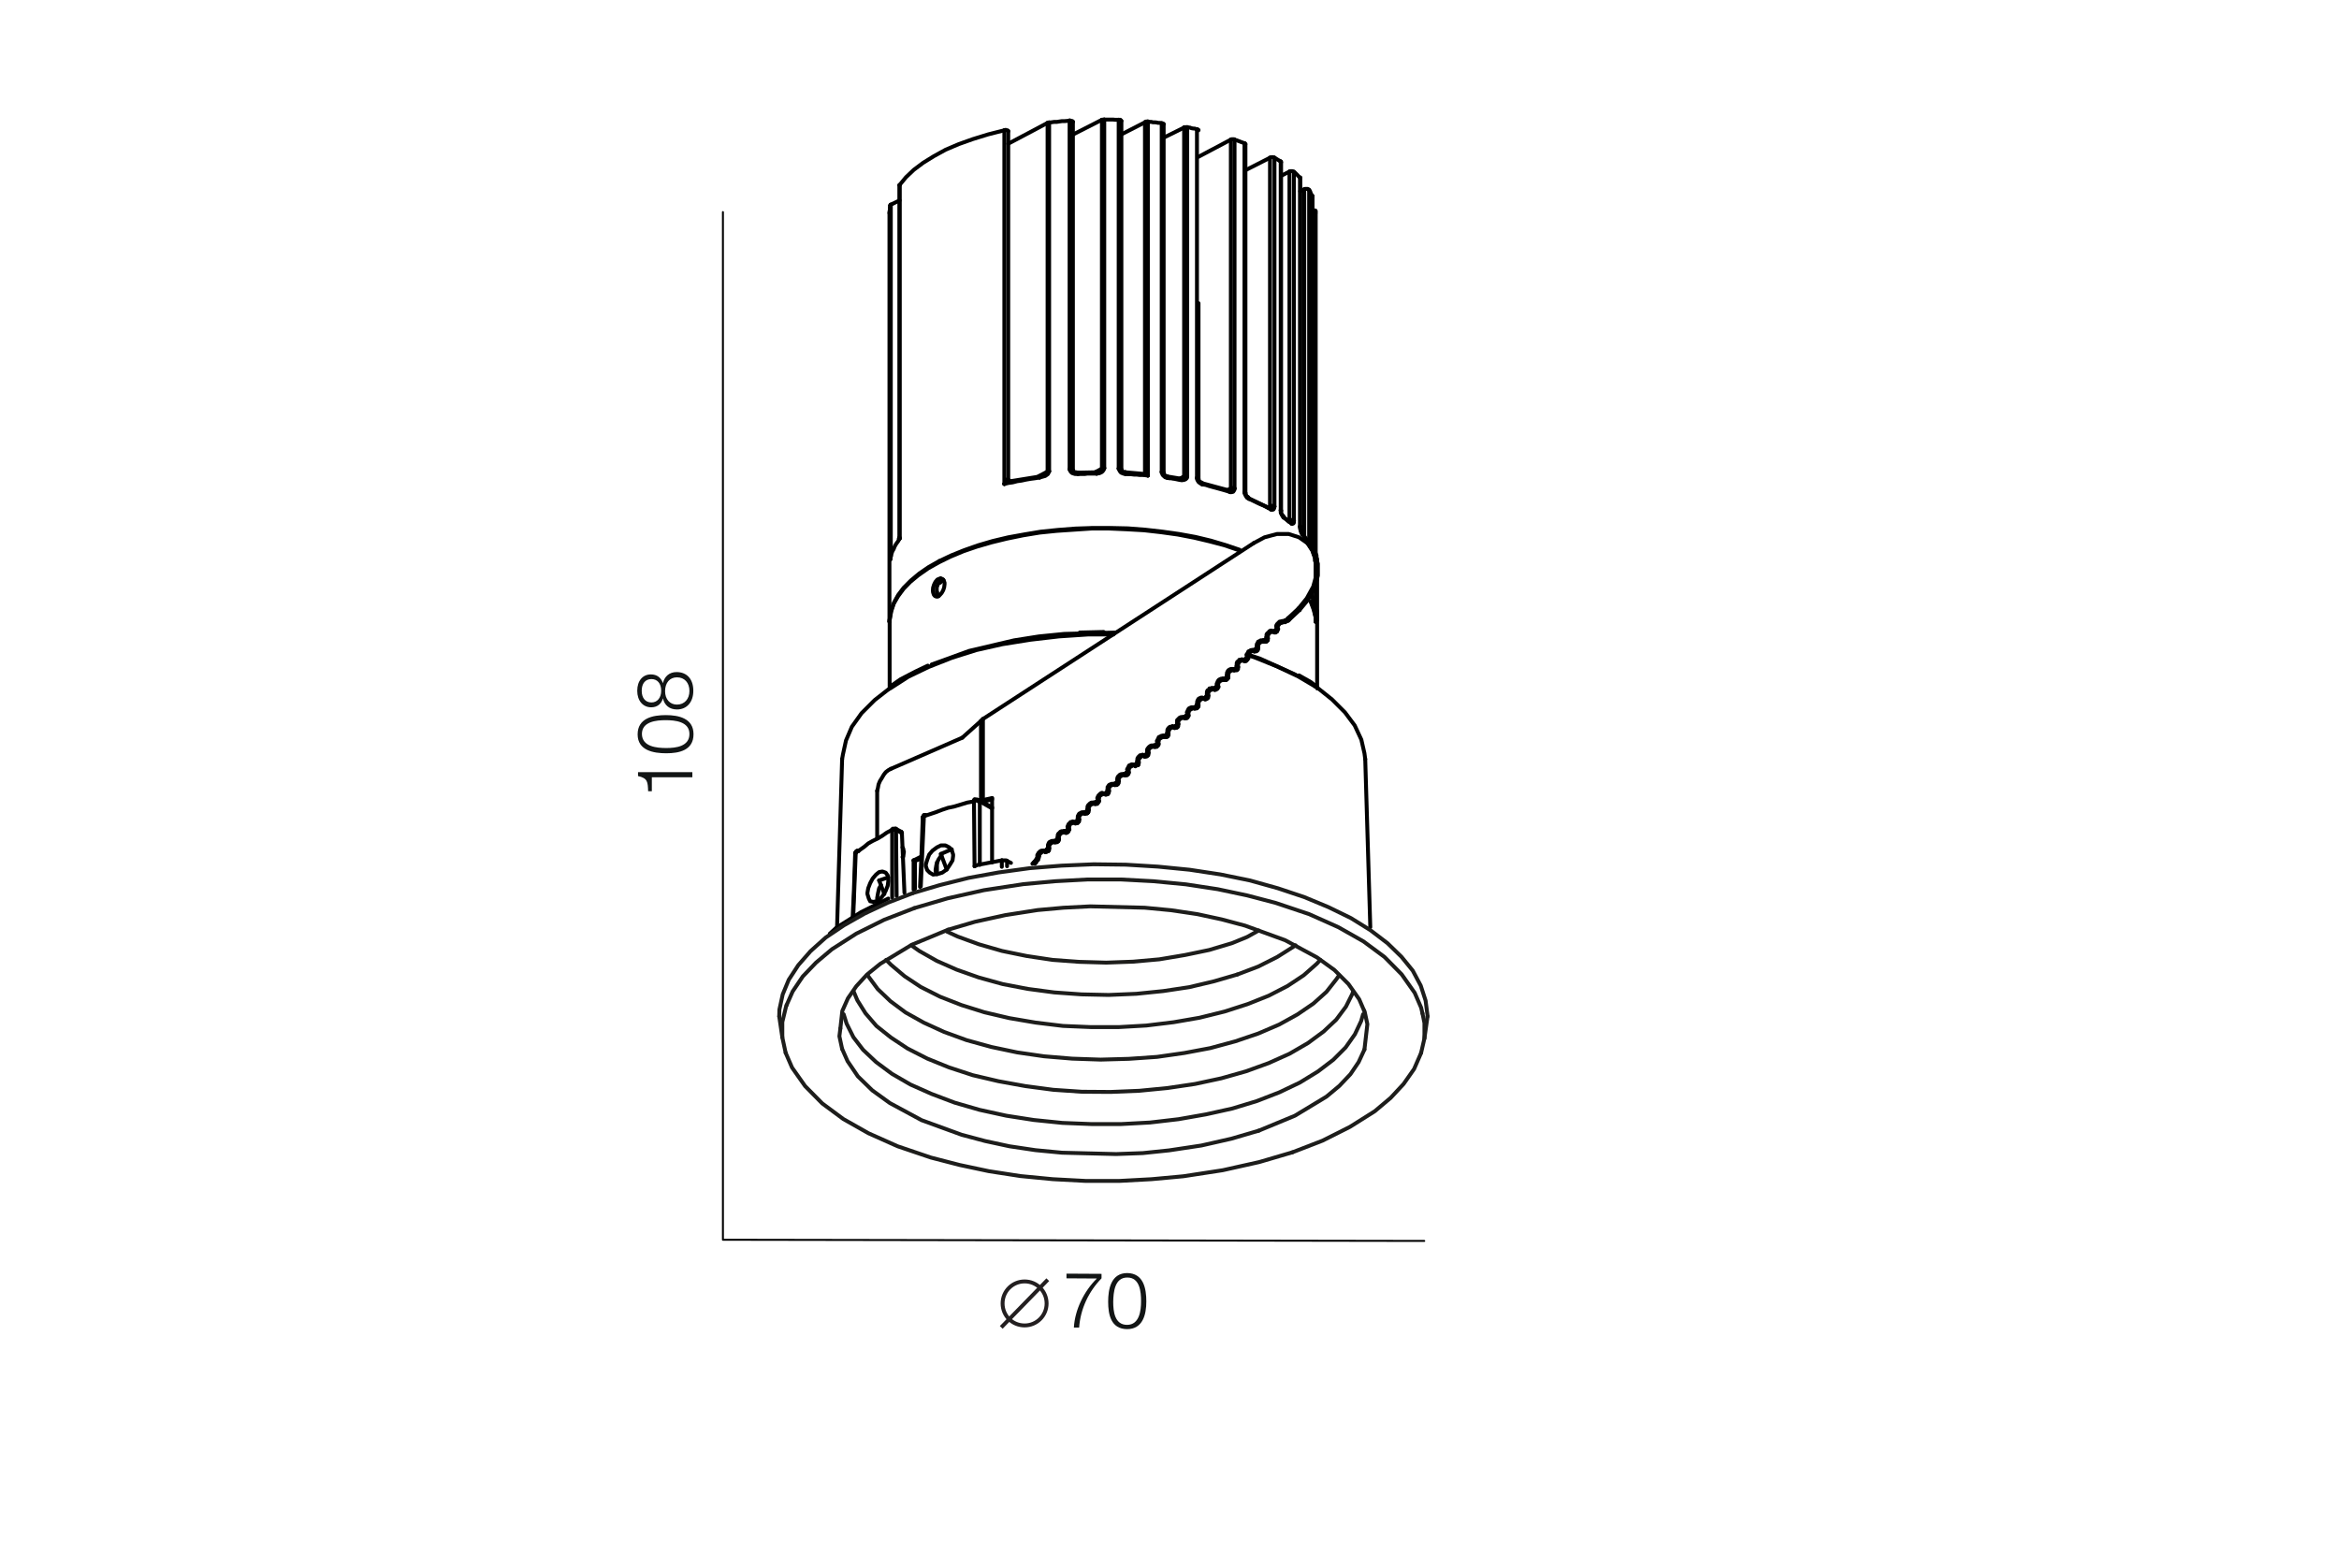 <?xml version="1.0" encoding="utf-8"?>
<!-- Generator: Adobe Illustrator 24.2.3, SVG Export Plug-In . SVG Version: 6.00 Build 0)  -->
<svg version="1.1" id="Слой_1" xmlns="http://www.w3.org/2000/svg" xmlns:xlink="http://www.w3.org/1999/xlink" x="0px" y="0px"
	 viewBox="0 0 1201 805" style="enable-background:new 0 0 1201 805;" xml:space="preserve">
<style type="text/css">
	.st0{fill:#FFFFFF;}
	.st1{fill:none;stroke:#000000;stroke-width:2;stroke-linecap:round;stroke-linejoin:round;stroke-miterlimit:10;}
	.st2{fill:none;stroke:#231F20;stroke-width:2;}
	.st3{enable-background:new    ;}
	.st4{fill:#121515;}
	.st5{fill:none;stroke:#000000;stroke-linecap:round;stroke-linejoin:round;stroke-miterlimit:10;}
	.st6{fill:none;stroke:#1D1D1B;stroke-width:2;stroke-linecap:round;stroke-linejoin:round;stroke-miterlimit:10;}
</style>
<rect class="st0" width="1201" height="805"/>
<g>
	<polyline class="st1" points="439.8,437.1 439.8,437.1 439.4,437.5 439.4,437.8 	"/>
	<polyline class="st1" points="439.4,437.8 439.1,438.1 439.1,438.5 	"/>
	<line class="st1" x1="439.4" y1="437.8" x2="438.1" y2="471.1"/>
	<line class="st1" x1="458.1" y1="460.8" x2="458.1" y2="426.1"/>
	<line class="st1" x1="460.4" y1="460.1" x2="460.1" y2="426.1"/>
	<polyline class="st1" points="503.1,411.5 503.1,411.5 502.7,411.1 502.7,410.8 502.4,410.8 	"/>
	<polyline class="st1" points="474.8,418.5 474.8,418.5 474.4,418.5 474.4,418.8 474.4,419.1 	"/>
	<polyline class="st1" points="474.4,419.1 474.1,419.1 474.1,419.5 473.8,419.8 	"/>
	<line class="st1" x1="509.4" y1="415.1" x2="503.1" y2="411.5"/>
	<line class="st1" x1="503.1" y1="444.1" x2="503.1" y2="411.5"/>
	<line class="st1" x1="517.1" y1="444.8" x2="517.1" y2="442.1"/>
	<line class="st1" x1="514.4" y1="445.1" x2="514.4" y2="441.8"/>
	<line class="st1" x1="474.4" y1="419.1" x2="472.8" y2="455.1"/>
	<polyline class="st1" points="571.7,325.8 558.7,325.8 543.7,326.8 529.1,328.5 514.7,330.8 501.4,333.8 488.7,337.8 476.8,342.5 
		466.4,347.5 457.1,353.5 456.4,353.8 	"/>
	<polyline class="st1" points="675.3,352.5 666.3,347.2 655.7,342.2 644,337.5 640.7,336.5 	"/>
	<polyline class="st1" points="464.1,437.5 463.8,439.8 463.4,440.1 	"/>
	<polyline class="st1" points="463.4,435.1 463.8,435.8 464.1,437.5 	"/>
	<polyline class="st1" points="673.3,305.2 675.3,310.9 676.3,317.5 676.3,318.2 	"/>
	<polyline class="st1" points="676.3,287.5 676.3,286.9 676,286.2 676,285.2 675.7,284.5 675.3,283.5 675.3,282.9 	"/>
	<polyline class="st1" points="676.3,318.2 676.3,314.2 674.3,307.5 673.3,305.2 	"/>
	<polyline class="st1" points="462.8,427.1 462.8,427.5 463.1,427.5 463.1,427.8 	"/>
	<polyline class="st1" points="440.8,437.1 440.4,436.8 440.1,436.8 440.1,437.1 439.8,437.1 	"/>
	<polyline class="st1" points="460.1,426.1 460.1,426.1 460.1,425.8 460.1,425.5 459.8,425.5 	"/>
	<polyline class="st1" points="458.1,426.1 458.1,426.1 458.1,425.8 458.4,425.8 458.4,425.5 458.8,425.5 459.1,425.5 	"/>
	<polyline class="st1" points="450.8,462.4 450.4,461.8 450.4,461.1 450.8,458.8 451.4,456.1 452.4,454.5 	"/>
	<line class="st1" x1="464.4" y1="458.4" x2="463.1" y2="427.8"/>
	<line class="st1" x1="463.1" y1="427.8" x2="460.1" y2="426.1"/>
	<polyline class="st1" points="456.1,452.5 455.8,454.8 454.8,457.4 453.4,459.8 451.8,461.8 450.1,462.8 448.4,463.1 446.8,462.8 
		446.1,461.4 445.4,459.1 445.4,458.4 445.8,456.1 446.8,453.5 448.1,451.1 449.8,449.1 451.4,447.8 453.1,447.5 454.8,448.1 
		455.8,449.5 456.1,451.5 456.1,452.5 	"/>
	<polyline class="st1" points="458.1,426.1 455.4,427.5 453.1,429.1 450.8,430.5 448.1,431.8 445.8,433.1 443.8,434.8 441.4,436.5 
		439.4,437.8 	"/>
	<polyline class="st1" points="572.7,324.8 546.4,325.5 533.4,326.8 520.7,328.8 497.7,334.2 478.4,341.2 	"/>
	<polyline class="st1" points="665.7,346.8 664.7,346.2 647,338.2 641,336.2 	"/>
	<polyline class="st1" points="460.1,426.1 460.1,426.1 459.8,426.1 459.4,426.1 459.1,426.1 458.8,426.1 458.4,426.1 458.1,426.1 	
		"/>
	<polyline class="st1" points="475.4,418.5 475.1,418.5 474.8,418.5 	"/>
	<polyline class="st1" points="500.1,411.5 500.1,411.1 500.1,410.8 500.4,410.8 500.4,410.5 	"/>
	<polyline class="st1" points="481.1,448.8 480.4,447.5 480.4,446.5 480.8,444.1 481.8,441.5 483.4,439.1 	"/>
	<polyline class="st1" points="503.1,411.5 502.4,411.5 501.7,411.1 500.7,411.1 500.1,411.5 	"/>
	<line class="st1" x1="519.1" y1="443.1" x2="517.1" y2="442.1"/>
	<polyline class="st1" points="514.4,441.8 514.7,441.8 515.1,441.8 515.4,441.8 516.1,441.8 516.4,441.8 516.7,441.8 517.1,442.1 	
		"/>
	<polyline class="st1" points="489.4,439.5 489.1,441.8 487.7,444.1 486.1,446.5 483.8,448.1 481.4,448.8 479.1,449.1 477.4,448.1 
		476.1,446.8 475.4,444.8 475.4,443.8 476.1,441.5 477.1,438.8 478.8,436.8 481.1,435.1 483.1,434.1 485.4,434.1 487.4,435.1 
		488.7,436.5 489.4,438.8 489.4,439.5 	"/>
	<polyline class="st1" points="514.4,441.8 512.7,442.1 510.7,442.5 509.1,442.8 507.4,443.1 505.4,443.5 503.7,443.8 502.1,444.1 
		500.4,444.8 	"/>
	<line class="st1" x1="500.4" y1="444.8" x2="500.1" y2="411.5"/>
	<polyline class="st1" points="500.1,411.5 496.7,412.1 493.4,413.1 490.1,414.1 486.8,414.8 483.8,415.8 480.4,417.1 477.4,418.1 
		474.4,419.1 	"/>
	<polyline class="st1" points="456.4,353.8 449.1,359.5 442.4,366.2 437.4,373.2 434.4,380.2 432.8,387.5 432.4,389.8 	"/>
	<polyline class="st1" points="426.1,479.4 429.4,476.4 442.1,468.4 456.1,461.4 	"/>
	<line class="st1" x1="456.1" y1="450.5" x2="451.4" y2="452.1"/>
	<line class="st1" x1="451.4" y1="452.1" x2="454.1" y2="459.1"/>
	<line class="st1" x1="473.1" y1="440.8" x2="469.8" y2="442.1"/>
	<line class="st1" x1="469.8" y1="442.1" x2="469.8" y2="456.4"/>
	<line class="st1" x1="469.8" y1="442.1" x2="469.1" y2="441.8"/>
	<line class="st1" x1="504.7" y1="369.2" x2="503.7" y2="370.2"/>
	<line class="st1" x1="505.4" y1="411.5" x2="509.4" y2="410.5"/>
	<line class="st1" x1="504.4" y1="411.8" x2="504.7" y2="411.8"/>
	<polyline class="st1" points="503.7,411.1 503.7,411.1 504.1,411.1 504.4,411.1 504.4,410.8 504.7,410.8 	"/>
	<polyline class="st1" points="505.4,411.5 505.1,411.5 504.7,411.8 	"/>
	<line class="st1" x1="488.7" y1="436.1" x2="483.1" y2="438.5"/>
	<line class="st1" x1="483.1" y1="438.5" x2="486.1" y2="446.5"/>
	<line class="st1" x1="503.4" y1="411.5" x2="503.7" y2="411.1"/>
	<line class="st1" x1="503.7" y1="370.2" x2="503.7" y2="411.1"/>
	<line class="st1" x1="503.7" y1="370.2" x2="494.1" y2="378.8"/>
	<line class="st1" x1="494.1" y1="378.8" x2="457.4" y2="394.8"/>
	<polyline class="st1" points="457.4,394.8 456.1,395.5 454.8,396.5 453.8,397.8 452.8,399.5 451.8,401.1 451.1,402.8 450.8,404.5 
		450.4,406.1 	"/>
	<line class="st1" x1="450.4" y1="406.1" x2="450.4" y2="430.5"/>
	<line class="st1" x1="469.1" y1="441.8" x2="473.1" y2="439.8"/>
	<line class="st1" x1="481.1" y1="442.8" x2="481.1" y2="448.8"/>
	<line class="st1" x1="469.1" y1="456.8" x2="469.1" y2="441.8"/>
	<line class="st1" x1="538.1" y1="437.1" x2="538.4" y2="436.8"/>
	<polyline class="st1" points="538.4,436.8 538.4,436.8 538.4,436.5 538.7,436.5 538.7,436.1 538.7,435.8 538.7,435.5 	"/>
	<line class="st1" x1="537.7" y1="436.1" x2="538.4" y2="436.8"/>
	<polyline class="st1" points="536.7,437.5 537.1,437.5 537.4,437.5 537.7,437.1 538.1,437.1 	"/>
	<line class="st1" x1="537.4" y1="436.5" x2="538.1" y2="437.1"/>
	<line class="st1" x1="543.1" y1="432.1" x2="543.4" y2="431.8"/>
	<polyline class="st1" points="543.4,431.8 543.4,431.8 543.7,431.5 543.7,431.1 543.7,430.8 	"/>
	<line class="st1" x1="542.7" y1="431.1" x2="543.4" y2="431.8"/>
	<polyline class="st1" points="541.7,432.5 542.1,432.5 542.4,432.5 542.7,432.5 543.1,432.1 	"/>
	<line class="st1" x1="542.4" y1="431.5" x2="543.1" y2="432.1"/>
	<line class="st1" x1="548.1" y1="427.1" x2="548.4" y2="427.1"/>
	<polyline class="st1" points="531.7,443.1 532.1,442.8 532.4,442.1 532.7,441.8 533.1,441.5 533.1,441.1 533.4,440.5 533.4,440.1 
		533.4,439.8 	"/>
	<polyline class="st1" points="548.4,427.1 548.7,426.8 548.7,426.5 549.1,426.1 549.1,425.8 548.7,425.8 	"/>
	<line class="st1" x1="547.7" y1="426.5" x2="548.4" y2="427.1"/>
	<polyline class="st1" points="547.1,427.5 547.1,427.5 547.4,427.8 547.4,427.5 547.7,427.5 548.1,427.5 548.1,427.1 	"/>
	<line class="st1" x1="547.7" y1="426.8" x2="548.1" y2="427.1"/>
	<polyline class="st1" points="536.7,437.5 536.4,437.1 535.7,437.1 535.1,437.5 534.7,437.8 534.4,438.1 533.7,438.5 533.7,439.1 
		533.4,439.8 	"/>
	<line class="st1" x1="533.4" y1="439.8" x2="532.7" y2="439.1"/>
	<line class="st1" x1="536.1" y1="436.8" x2="536.7" y2="437.5"/>
	<line class="st1" x1="553.4" y1="422.5" x2="553.7" y2="422.1"/>
	<polyline class="st1" points="553.7,422.1 553.7,421.8 554.1,421.8 554.1,421.5 554.1,421.1 554.1,420.8 	"/>
	<line class="st1" x1="553.1" y1="421.5" x2="553.7" y2="422.1"/>
	<polyline class="st1" points="552.1,422.8 552.4,422.8 552.7,422.8 553.1,422.5 553.4,422.5 	"/>
	<line class="st1" x1="552.7" y1="421.8" x2="553.4" y2="422.5"/>
	<line class="st1" x1="558.4" y1="417.5" x2="558.7" y2="417.1"/>
	<polyline class="st1" points="558.7,417.1 558.7,417.1 559,416.8 559,416.5 559,416.1 559,415.8 	"/>
	<line class="st1" x1="558" y1="416.5" x2="558.7" y2="417.1"/>
	<polyline class="st1" points="557,417.8 557.4,417.8 557.7,417.8 558,417.8 558.4,417.5 	"/>
	<line class="st1" x1="557.7" y1="416.8" x2="558.4" y2="417.5"/>
	<line class="st1" x1="563.4" y1="412.5" x2="563.7" y2="412.1"/>
	<polyline class="st1" points="563.7,412.1 564,412.1 564,411.8 564.4,411.5 564.4,411.1 564,411.1 	"/>
	<line class="st1" x1="563" y1="411.8" x2="563.7" y2="412.1"/>
	<polyline class="st1" points="541.7,432.5 541.4,432.5 540.7,432.5 540.1,432.8 539.4,433.1 539.1,433.8 538.7,434.1 538.7,434.8 
		538.7,435.5 	"/>
	<line class="st1" x1="538.7" y1="435.5" x2="538.1" y2="434.8"/>
	<line class="st1" x1="541.4" y1="431.8" x2="541.7" y2="432.5"/>
	<polyline class="st1" points="562.4,412.8 562.4,412.8 562.7,412.8 563,412.8 563.4,412.8 563.4,412.5 	"/>
	<line class="st1" x1="562.7" y1="411.8" x2="563.4" y2="412.5"/>
	<line class="st1" x1="568.7" y1="407.8" x2="569" y2="407.5"/>
	<polyline class="st1" points="569,407.5 569,407.1 569.4,406.8 569.4,406.5 569.4,406.1 	"/>
	<line class="st1" x1="568.4" y1="406.8" x2="569" y2="407.5"/>
	<polyline class="st1" points="547.1,427.5 546.4,427.5 545.7,427.5 545.1,427.8 544.4,428.1 544.1,428.8 543.7,429.5 543.7,430.1 
		543.7,430.8 	"/>
	<line class="st1" x1="543.7" y1="430.8" x2="543.1" y2="430.1"/>
	<line class="st1" x1="546.4" y1="426.8" x2="547.1" y2="427.5"/>
	<polyline class="st1" points="567.4,407.8 567.7,408.1 568,408.1 568,407.8 568.4,407.8 568.7,407.8 	"/>
	<line class="st1" x1="568" y1="407.1" x2="568.7" y2="407.8"/>
	<line class="st1" x1="573.7" y1="402.8" x2="574" y2="402.5"/>
	<polyline class="st1" points="574,402.5 574,402.5 574.4,402.1 574.4,401.8 574.4,401.5 574.4,401.1 	"/>
	<line class="st1" x1="573.4" y1="401.8" x2="574" y2="402.5"/>
	<polyline class="st1" points="552.1,422.8 551.4,422.5 550.7,422.5 550.4,422.8 549.7,423.1 549.1,423.8 549.1,424.5 548.7,425.1 
		548.7,425.8 	"/>
	<line class="st1" x1="548.7" y1="425.8" x2="548.4" y2="425.1"/>
	<line class="st1" x1="551.4" y1="422.1" x2="552.1" y2="422.8"/>
	<polyline class="st1" points="572.4,403.1 572.7,403.1 573,403.1 573.4,403.1 573.4,402.8 573.7,402.8 	"/>
	<line class="st1" x1="573" y1="402.1" x2="573.7" y2="402.8"/>
	<line class="st1" x1="578.7" y1="397.8" x2="579" y2="397.5"/>
	<polyline class="st1" points="579,397.5 579.4,397.5 579.4,397.1 579.4,396.8 579.7,396.8 579.7,396.5 579.4,396.5 	"/>
	<line class="st1" x1="578.4" y1="396.8" x2="579" y2="397.5"/>
	<polyline class="st1" points="557,417.8 556.7,417.5 556,417.8 555.4,417.8 554.7,418.5 554.4,418.8 554.1,419.5 554.1,420.1 
		554.1,420.8 	"/>
	<line class="st1" x1="554.1" y1="420.8" x2="553.4" y2="420.1"/>
	<line class="st1" x1="556.7" y1="417.1" x2="557" y2="417.8"/>
	<polyline class="st1" points="577.7,398.1 577.7,398.1 578,398.1 578.4,398.1 578.7,398.1 578.7,397.8 	"/>
	<line class="st1" x1="578" y1="397.1" x2="578.7" y2="397.8"/>
	<line class="st1" x1="584" y1="392.8" x2="584.4" y2="392.8"/>
	<polyline class="st1" points="584.4,392.8 584.4,392.5 584.7,392.1 584.7,391.8 584.7,391.5 	"/>
	<line class="st1" x1="583.7" y1="392.1" x2="584.4" y2="392.8"/>
	<polyline class="st1" points="562.4,412.8 561.7,412.8 561,412.8 560.4,413.1 559.7,413.5 559.4,414.1 559,414.8 559,415.5 
		559,415.8 	"/>
	<line class="st1" x1="559" y1="415.8" x2="558.4" y2="415.5"/>
	<line class="st1" x1="561.7" y1="412.1" x2="562.4" y2="412.8"/>
	<polyline class="st1" points="582.7,393.1 583,393.1 583,393.5 583.4,393.1 583.7,393.1 584,392.8 	"/>
	<line class="st1" x1="583.4" y1="392.5" x2="584" y2="392.8"/>
	<line class="st1" x1="589" y1="388.1" x2="589.4" y2="387.8"/>
	<polyline class="st1" points="589.4,387.8 589.4,387.5 589.7,387.5 589.7,387.2 589.7,386.8 589.7,386.5 	"/>
	<line class="st1" x1="588.7" y1="387.2" x2="589.4" y2="387.8"/>
	<polyline class="st1" points="567.4,407.8 566.7,407.8 566,407.8 565.7,408.1 565,408.5 564.4,409.1 564.4,409.8 564,410.5 
		564,411.1 	"/>
	<line class="st1" x1="564" y1="411.1" x2="563.7" y2="410.5"/>
	<line class="st1" x1="566.7" y1="407.5" x2="567.4" y2="407.8"/>
	<polyline class="st1" points="587.7,388.5 588,388.5 588.4,388.5 588.7,388.5 588.7,388.1 589,388.1 	"/>
	<line class="st1" x1="588.4" y1="387.5" x2="589" y2="388.1"/>
	<line class="st1" x1="594" y1="383.2" x2="594.4" y2="382.8"/>
	<polyline class="st1" points="594.4,382.8 594.7,382.8 594.7,382.5 594.7,382.2 595,382.2 595,381.8 594.7,381.5 	"/>
	<line class="st1" x1="593.7" y1="382.2" x2="594.4" y2="382.8"/>
	<polyline class="st1" points="572.4,403.1 572,402.8 571.4,403.1 570.7,403.1 570,403.8 569.7,404.1 569.4,404.8 569.4,405.5 
		569.4,406.1 	"/>
	<line class="st1" x1="569.4" y1="406.1" x2="568.7" y2="405.5"/>
	<line class="st1" x1="572" y1="402.5" x2="572.4" y2="403.1"/>
	<polyline class="st1" points="593,383.5 593,383.5 593.4,383.5 593.7,383.5 594,383.5 594,383.2 	"/>
	<line class="st1" x1="593.4" y1="382.5" x2="594" y2="383.2"/>
	<line class="st1" x1="599.4" y1="378.2" x2="599.7" y2="377.8"/>
	<polyline class="st1" points="599.7,377.8 599.7,377.8 600,377.5 600,377.2 600,376.8 	"/>
	<line class="st1" x1="599" y1="377.5" x2="599.7" y2="377.8"/>
	<polyline class="st1" points="577.7,398.1 577,398.1 576.4,398.1 575.7,398.5 575,398.8 574.7,399.5 574.4,400.1 574.4,400.5 
		574.4,401.1 	"/>
	<line class="st1" x1="574.4" y1="401.1" x2="573.7" y2="400.5"/>
	<line class="st1" x1="577" y1="397.5" x2="577.7" y2="398.1"/>
	<polyline class="st1" points="598,378.5 598.4,378.5 598.7,378.5 599,378.5 599.4,378.2 	"/>
	<line class="st1" x1="598.7" y1="377.5" x2="599.4" y2="378.2"/>
	<line class="st1" x1="604.4" y1="373.5" x2="604.7" y2="373.2"/>
	<polyline class="st1" points="604.7,373.2 604.7,372.8 605,372.8 605,372.5 605,372.2 605,371.8 	"/>
	<line class="st1" x1="604" y1="372.5" x2="604.7" y2="373.2"/>
	<polyline class="st1" points="582.7,393.1 582,393.1 581.4,393.1 581,393.5 580.4,393.8 579.7,394.5 579.7,395.1 579.4,395.8 
		579.4,396.5 	"/>
	<line class="st1" x1="579.4" y1="396.5" x2="579" y2="395.8"/>
	<line class="st1" x1="582" y1="392.8" x2="582.7" y2="393.1"/>
	<polyline class="st1" points="603,373.8 603.4,373.8 603.7,373.8 604,373.5 604.4,373.5 	"/>
	<line class="st1" x1="603.7" y1="372.8" x2="604.4" y2="373.5"/>
	<line class="st1" x1="609.4" y1="368.5" x2="609.7" y2="368.2"/>
	<polyline class="st1" points="609.7,368.2 610,368.2 610,367.8 610,367.5 610.4,367.5 610.4,367.2 610,366.8 	"/>
	<line class="st1" x1="609" y1="367.5" x2="609.7" y2="368.2"/>
	<polyline class="st1" points="587.7,388.5 587.4,388.1 586.7,388.1 586,388.5 585.4,389.1 585,389.5 584.7,390.1 584.7,390.8 
		584.7,391.5 	"/>
	<line class="st1" x1="584.7" y1="391.5" x2="584" y2="390.8"/>
	<line class="st1" x1="587.4" y1="387.8" x2="587.7" y2="388.5"/>
	<polyline class="st1" points="608.4,368.8 608.4,368.8 608.7,368.8 609,368.8 609.4,368.8 609.4,368.5 	"/>
	<line class="st1" x1="608.7" y1="367.8" x2="609.4" y2="368.5"/>
	<line class="st1" x1="531.4" y1="443.5" x2="531.7" y2="443.1"/>
	<line class="st1" x1="614.7" y1="363.5" x2="615" y2="363.2"/>
	<polyline class="st1" points="615,363.2 615,363.2 615,362.8 615.4,362.8 615.4,362.5 615.4,362.2 	"/>
	<line class="st1" x1="614.4" y1="362.8" x2="615" y2="363.2"/>
	<polyline class="st1" points="593,383.5 592.4,383.5 591.7,383.5 591,383.8 590.4,384.2 590,384.8 589.7,385.2 589.7,385.8 
		589.7,386.5 	"/>
	<line class="st1" x1="589.7" y1="386.5" x2="589" y2="385.8"/>
	<line class="st1" x1="592.4" y1="382.8" x2="593" y2="383.5"/>
	<polyline class="st1" points="613.4,363.8 613.7,363.8 614,363.8 614.4,363.8 614.7,363.5 	"/>
	<line class="st1" x1="614" y1="362.8" x2="614.7" y2="363.5"/>
	<line class="st1" x1="619.7" y1="358.5" x2="620" y2="358.5"/>
	<polyline class="st1" points="620,358.5 620,358.2 620.4,358.2 620.4,357.8 620.4,357.5 620.4,357.2 	"/>
	<line class="st1" x1="619.4" y1="357.8" x2="620" y2="358.5"/>
	<polyline class="st1" points="598,378.5 597.4,378.5 596.7,378.5 596.4,378.8 595.7,379.2 595,379.8 595,380.5 594.7,381.2 
		594.7,381.5 	"/>
	<line class="st1" x1="594.7" y1="381.5" x2="594.4" y2="381.2"/>
	<line class="st1" x1="597.4" y1="377.8" x2="598" y2="378.5"/>
	<polyline class="st1" points="618.4,358.8 618.7,359.2 619,359.2 619.4,358.8 619.7,358.8 619.7,358.5 	"/>
	<line class="st1" x1="619" y1="358.2" x2="619.7" y2="358.5"/>
	<line class="st1" x1="624.7" y1="353.8" x2="625" y2="353.5"/>
	<polyline class="st1" points="625,353.5 625.3,353.5 625.3,353.2 625.3,352.8 625.7,352.8 625.7,352.5 625.3,352.2 	"/>
	<line class="st1" x1="624.3" y1="352.8" x2="625" y2="353.5"/>
	<polyline class="st1" points="603,373.8 602.7,373.5 602,373.5 601.4,373.8 600.7,374.2 600.4,374.8 600,375.5 600,376.2 
		600,376.8 	"/>
	<line class="st1" x1="600" y1="376.8" x2="599.4" y2="376.2"/>
	<line class="st1" x1="602.7" y1="373.2" x2="603" y2="373.8"/>
	<polyline class="st1" points="623.7,354.2 623.7,354.2 624,354.2 624.3,354.2 624.7,353.8 	"/>
	<line class="st1" x1="624" y1="353.2" x2="624.7" y2="353.8"/>
	<line class="st1" x1="630" y1="348.8" x2="630.3" y2="348.5"/>
	<polyline class="st1" points="630.3,348.5 630.3,348.5 630.3,348.2 630.7,348.2 630.7,347.8 630.7,347.5 	"/>
	<line class="st1" x1="629.7" y1="347.8" x2="630.3" y2="348.5"/>
	<polyline class="st1" points="608.4,368.8 607.7,368.5 607,368.8 606.4,368.8 605.7,369.5 605.4,369.8 605,370.5 605,371.2 
		605,371.8 	"/>
	<line class="st1" x1="605" y1="371.8" x2="604.4" y2="371.2"/>
	<line class="st1" x1="607.7" y1="368.2" x2="608.4" y2="368.8"/>
	<polyline class="st1" points="628.7,349.2 629,349.2 629.3,349.2 629.7,349.2 629.7,348.8 630,348.8 	"/>
	<line class="st1" x1="629.3" y1="348.2" x2="630" y2="348.8"/>
	<line class="st1" x1="635" y1="343.8" x2="635.3" y2="343.8"/>
	<polyline class="st1" points="635.3,343.8 635.3,343.5 635.7,343.5 635.7,343.2 635.7,342.8 635.7,342.5 	"/>
	<line class="st1" x1="634.7" y1="343.2" x2="635.3" y2="343.8"/>
	<polyline class="st1" points="613.4,363.8 612.7,363.8 612,363.8 611.7,364.2 611,364.5 610.4,365.2 610.4,365.8 610,366.5 
		610,366.8 	"/>
	<line class="st1" x1="610" y1="366.8" x2="609.7" y2="366.5"/>
	<line class="st1" x1="612.7" y1="363.2" x2="613.4" y2="363.8"/>
	<polyline class="st1" points="633.7,344.2 634,344.2 634.3,344.2 634.7,344.2 635,344.2 635,343.8 	"/>
	<line class="st1" x1="634.3" y1="343.5" x2="635" y2="343.8"/>
	<line class="st1" x1="640" y1="339.2" x2="640.3" y2="338.8"/>
	<polyline class="st1" points="640.3,338.8 640.7,338.5 640.7,338.2 641,338.2 641,337.8 640.7,337.5 	"/>
	<line class="st1" x1="639.7" y1="338.2" x2="640.3" y2="338.8"/>
	<polyline class="st1" points="618.4,358.8 618,358.8 617.4,358.8 616.7,359.2 616,359.5 615.7,360.2 615.4,360.8 615.4,361.5 
		615.4,362.2 	"/>
	<line class="st1" x1="615.4" y1="362.2" x2="614.7" y2="361.5"/>
	<line class="st1" x1="618" y1="358.5" x2="618.4" y2="358.8"/>
	<polyline class="st1" points="639,339.5 639,339.5 639.3,339.5 639.7,339.5 640,339.2 	"/>
	<line class="st1" x1="639.3" y1="338.5" x2="640" y2="339.2"/>
	<line class="st1" x1="645.3" y1="334.2" x2="645.7" y2="333.8"/>
	<polyline class="st1" points="645.7,333.8 645.7,333.8 645.7,333.5 646,333.5 646,333.2 646,332.8 646,332.5 	"/>
	<line class="st1" x1="645" y1="333.2" x2="645.7" y2="333.8"/>
	<polyline class="st1" points="623.7,354.2 623,353.8 622.3,354.2 621.7,354.2 621,354.8 620.7,355.2 620.4,355.8 620.4,356.5 
		620.4,357.2 	"/>
	<line class="st1" x1="620.4" y1="357.2" x2="619.7" y2="356.5"/>
	<line class="st1" x1="623" y1="353.5" x2="623.7" y2="354.2"/>
	<polyline class="st1" points="644,334.5 644.3,334.5 644.7,334.5 645,334.5 645,334.2 645.3,334.2 	"/>
	<line class="st1" x1="644.7" y1="333.5" x2="645.3" y2="334.2"/>
	<line class="st1" x1="650.3" y1="329.2" x2="650.7" y2="328.8"/>
	<polyline class="st1" points="650.7,328.8 650.7,328.8 651,328.8 651,328.5 651,328.2 651,327.8 	"/>
	<line class="st1" x1="650" y1="328.5" x2="650.7" y2="328.8"/>
	<polyline class="st1" points="628.7,349.2 628,349.2 627.3,349.2 627,349.5 626.3,349.8 625.7,350.5 625.7,350.8 625.3,351.5 
		625.3,352.2 	"/>
	<line class="st1" x1="625.3" y1="352.2" x2="625" y2="351.5"/>
	<line class="st1" x1="628" y1="348.5" x2="628.7" y2="349.2"/>
	<polyline class="st1" points="649,329.5 649.3,329.5 649.7,329.5 650,329.5 650.3,329.5 650.3,329.2 	"/>
	<line class="st1" x1="649.7" y1="328.5" x2="650.3" y2="329.2"/>
	<line class="st1" x1="655.3" y1="324.5" x2="655.7" y2="324.2"/>
	<polyline class="st1" points="655.7,324.2 656,323.8 656,323.5 656.3,323.2 656.3,322.8 656,322.8 	"/>
	<line class="st1" x1="655" y1="323.5" x2="655.7" y2="324.2"/>
	<polyline class="st1" points="633.7,344.2 633.3,344.2 632.7,344.2 632,344.5 631.3,344.8 631,345.5 630.7,346.2 630.7,346.8 
		630.7,347.5 	"/>
	<line class="st1" x1="630.7" y1="347.5" x2="630" y2="346.8"/>
	<line class="st1" x1="633.3" y1="343.5" x2="633.7" y2="344.2"/>
	<polyline class="st1" points="654.3,324.5 654.3,324.8 654.7,324.8 655,324.8 655,324.5 655.3,324.5 	"/>
	<line class="st1" x1="654.7" y1="323.8" x2="655.3" y2="324.5"/>
	<polyline class="st1" points="639,339.5 638.3,339.2 637.7,339.2 637,339.5 636.3,339.8 636,340.5 635.7,341.2 635.7,341.8 
		635.7,342.5 	"/>
	<line class="st1" x1="635.7" y1="342.5" x2="635" y2="341.8"/>
	<line class="st1" x1="638.3" y1="338.8" x2="639" y2="339.5"/>
	<polyline class="st1" points="644,334.5 643.3,334.2 642.7,334.5 642.3,334.5 641.7,335.2 641,335.5 641,336.2 640.7,336.8 
		640.7,337.5 	"/>
	<line class="st1" x1="640.7" y1="337.5" x2="640.3" y2="336.8"/>
	<line class="st1" x1="643.3" y1="333.8" x2="644" y2="334.5"/>
	<polyline class="st1" points="649,329.5 648.7,329.5 648,329.5 647.3,329.8 646.7,330.2 646.3,330.8 646,331.5 646,332.2 
		646,332.5 	"/>
	<line class="st1" x1="646" y1="332.5" x2="645.3" y2="332.2"/>
	<line class="st1" x1="648.7" y1="328.8" x2="649" y2="329.5"/>
	<polyline class="st1" points="658.7,319.5 658,319.9 657.7,319.9 657,320.2 656.7,320.8 656.3,321.2 656,321.8 656,322.2 
		656,322.8 	"/>
	<line class="st1" x1="656" y1="322.8" x2="655.7" y2="322.2"/>
	<polyline class="st1" points="654.3,324.5 653.7,324.5 653,324.5 652.3,324.8 651.7,325.2 651.3,325.8 651,326.5 651,327.2 
		651,327.8 	"/>
	<line class="st1" x1="651" y1="327.8" x2="650.3" y2="327.2"/>
	<line class="st1" x1="653.7" y1="324.2" x2="654.3" y2="324.5"/>
	<polyline class="st1" points="658.7,319.5 659,319.5 659.3,319.5 660,319.5 660.3,319.2 660.7,318.9 661.3,318.9 661.7,318.5 
		662,318.2 	"/>
	<line class="st1" x1="658" y1="319.2" x2="658.7" y2="319.5"/>
	<line class="st1" x1="662" y1="318.2" x2="667.3" y2="313.2"/>
	<line class="st1" x1="661.3" y1="317.5" x2="662" y2="318.2"/>
	<polyline class="st1" points="667.3,313.2 671.7,307.9 675,301.9 676.7,295.5 676.7,289.5 675,284.2 672,279.5 671.7,279.2 	"/>
	<line class="st1" x1="666.7" y1="312.5" x2="667.3" y2="313.2"/>
	<line class="st1" x1="509.4" y1="409.8" x2="509.4" y2="442.8"/>
	<line class="st1" x1="530.1" y1="443.5" x2="531.1" y2="442.5"/>
	<polyline class="st1" points="531.1,442.5 531.4,442.1 531.7,441.8 532.1,441.1 532.4,440.8 532.4,440.5 532.7,439.8 532.7,439.5 
		532.7,439.1 	"/>
	<polyline class="st1" points="532.7,439.1 533.1,438.5 533.1,438.1 533.7,437.5 534.1,437.1 534.7,436.8 535.1,436.8 535.7,436.8 
		536.1,436.8 	"/>
	<polyline class="st1" points="536.1,436.8 536.4,436.8 536.7,436.8 537.1,436.8 537.1,436.5 537.4,436.5 	"/>
	<line class="st1" x1="537.4" y1="436.5" x2="537.7" y2="436.1"/>
	<polyline class="st1" points="537.7,436.1 537.7,436.1 537.7,435.8 538.1,435.8 538.1,435.5 538.1,435.1 538.1,434.8 	"/>
	<polyline class="st1" points="538.1,434.8 538.1,434.5 538.1,433.8 538.4,433.1 538.7,432.5 539.4,432.1 540.1,431.8 540.7,431.8 
		541.4,431.8 	"/>
	<polyline class="st1" points="541.4,431.8 541.4,431.8 541.7,431.8 542.1,431.8 542.4,431.8 542.4,431.5 	"/>
	<line class="st1" x1="542.4" y1="431.5" x2="542.7" y2="431.1"/>
	<polyline class="st1" points="542.7,431.1 542.7,431.1 543.1,431.1 543.1,430.8 543.1,430.5 543.1,430.1 	"/>
	<polyline class="st1" points="543.1,430.1 543.1,429.5 543.1,428.8 543.4,428.1 544.1,427.5 544.4,427.1 545.1,426.8 545.7,426.8 
		546.4,426.8 	"/>
	<polyline class="st1" points="546.4,426.8 546.4,427.1 546.7,427.1 547.1,427.1 547.1,426.8 547.4,426.8 547.7,426.8 	"/>
	<line class="st1" x1="547.7" y1="426.8" x2="547.7" y2="426.5"/>
	<polyline class="st1" points="547.7,426.5 548.1,426.1 548.1,425.8 548.4,425.8 548.4,425.5 548.4,425.1 	"/>
	<polyline class="st1" points="548.4,425.1 548.1,424.5 548.4,423.8 548.7,423.1 549.1,422.8 549.7,422.1 550.4,422.1 550.7,421.8 
		551.4,422.1 	"/>
	<polyline class="st1" points="551.4,422.1 551.7,422.1 552.1,422.1 552.4,422.1 552.4,421.8 552.7,421.8 	"/>
	<line class="st1" x1="552.7" y1="421.8" x2="553.1" y2="421.5"/>
	<polyline class="st1" points="553.1,421.5 553.1,421.5 553.1,421.1 553.4,421.1 553.4,420.8 553.4,420.5 553.4,420.1 	"/>
	<polyline class="st1" points="553.4,420.1 553.4,419.5 553.4,419.1 553.7,418.5 554.1,417.8 554.7,417.5 555.4,417.1 556,417.1 
		556.7,417.1 	"/>
	<polyline class="st1" points="556.7,417.1 556.7,417.1 557,417.1 557.4,417.1 557.7,416.8 	"/>
	<line class="st1" x1="557.7" y1="416.8" x2="558" y2="416.5"/>
	<polyline class="st1" points="558,416.5 558,416.5 558.4,416.1 558.4,415.8 558.4,415.5 	"/>
	<polyline class="st1" points="558.4,415.5 558.4,414.8 558.4,414.1 558.7,413.5 559.4,412.8 559.7,412.5 560.4,412.1 561,412.1 
		561.7,412.1 	"/>
	<polyline class="st1" points="561.7,412.1 561.7,412.1 562,412.5 562.4,412.1 562.7,412.1 562.7,411.8 	"/>
	<line class="st1" x1="562.7" y1="411.8" x2="563" y2="411.8"/>
	<polyline class="st1" points="563,411.8 563.4,411.5 563.4,411.1 563.7,411.1 563.7,410.8 563.7,410.5 	"/>
	<polyline class="st1" points="563.7,410.5 563.4,409.8 563.7,409.1 564,408.5 564.4,408.1 565,407.5 565.7,407.1 566,407.1 
		566.7,407.5 	"/>
	<polyline class="st1" points="566.7,407.5 567,407.5 567.4,407.5 567.7,407.1 568,407.1 	"/>
	<line class="st1" x1="568" y1="407.1" x2="568.4" y2="406.8"/>
	<polyline class="st1" points="568.4,406.8 568.4,406.5 568.7,406.5 568.7,406.1 568.7,405.8 568.7,405.5 	"/>
	<polyline class="st1" points="568.7,405.5 568.7,404.8 568.7,404.1 569,403.8 569.4,403.1 570,402.8 570.7,402.5 571.4,402.5 
		572,402.5 	"/>
	<polyline class="st1" points="572,402.5 572,402.5 572.4,402.5 572.7,402.5 573,402.1 	"/>
	<line class="st1" x1="573" y1="402.1" x2="573.4" y2="401.8"/>
	<polyline class="st1" points="573.4,401.8 573.4,401.8 573.7,401.5 573.7,401.1 573.7,400.8 573.7,400.5 	"/>
	<polyline class="st1" points="573.7,400.5 573.7,400.1 573.7,399.5 574,398.8 574.7,398.1 575,397.8 575.7,397.5 576.4,397.5 
		577,397.5 	"/>
	<polyline class="st1" points="577,397.5 577,397.5 577.4,397.5 577.7,397.5 578,397.5 578,397.1 	"/>
	<line class="st1" x1="578" y1="397.1" x2="578.4" y2="396.8"/>
	<polyline class="st1" points="578.4,396.8 578.7,396.8 578.7,396.5 579,396.5 579,396.1 579,395.8 	"/>
	<polyline class="st1" points="579,395.8 578.7,395.1 579,394.5 579.4,393.8 579.7,393.1 580.4,392.8 581,392.5 581.4,392.5 
		582,392.8 	"/>
	<polyline class="st1" points="582,392.8 582.4,392.8 582.7,392.8 582.7,392.5 583,392.5 583.4,392.5 	"/>
	<line class="st1" x1="583.4" y1="392.5" x2="583.7" y2="392.1"/>
	<polyline class="st1" points="583.7,392.1 583.7,391.8 584,391.5 584,391.1 584,390.8 	"/>
	<polyline class="st1" points="584,390.8 584,390.1 584,389.5 584.4,388.8 584.7,388.5 585.4,387.8 586,387.8 586.7,387.5 
		587.4,387.8 	"/>
	<polyline class="st1" points="587.4,387.8 587.4,387.8 587.7,387.8 588,387.8 588.4,387.5 	"/>
	<line class="st1" x1="588.4" y1="387.5" x2="588.7" y2="387.2"/>
	<polyline class="st1" points="588.7,387.2 588.7,387.2 589,386.8 589,386.5 589,386.2 589,385.8 	"/>
	<polyline class="st1" points="589,385.8 589,385.5 589,384.8 589.4,384.2 590,383.5 590.4,383.2 591,382.8 591.7,382.8 
		592.4,382.8 	"/>
	<polyline class="st1" points="592.4,382.8 592.4,382.8 592.7,382.8 593,382.8 593.4,382.8 593.4,382.5 	"/>
	<line class="st1" x1="593.4" y1="382.5" x2="593.7" y2="382.2"/>
	<polyline class="st1" points="593.7,382.2 594,382.2 594,381.8 594.4,381.8 594.4,381.5 594.4,381.2 	"/>
	<polyline class="st1" points="594.4,381.2 594,380.5 594.4,379.8 594.7,379.2 595,378.5 595.7,378.2 596.4,377.8 596.7,377.8 
		597.4,377.8 	"/>
	<polyline class="st1" points="597.4,377.8 597.7,378.2 598,378.2 598,377.8 598.4,377.8 598.7,377.5 	"/>
	<line class="st1" x1="598.7" y1="377.5" x2="599" y2="377.5"/>
	<polyline class="st1" points="599,377.5 599,377.2 599.4,376.8 599.4,376.5 599.4,376.2 	"/>
	<polyline class="st1" points="599.4,376.2 599.4,375.5 599.4,374.8 599.7,374.2 600,373.8 600.7,373.2 601.4,373.2 602,372.8 
		602.7,373.2 	"/>
	<polyline class="st1" points="602.7,373.2 602.7,373.2 603,373.2 603.4,373.2 603.4,372.8 603.7,372.8 	"/>
	<line class="st1" x1="603.7" y1="372.8" x2="604" y2="372.5"/>
	<polyline class="st1" points="604,372.5 604,372.5 604.4,372.2 604.4,371.8 604.4,371.5 604.4,371.2 	"/>
	<polyline class="st1" points="604.4,371.2 604.4,370.5 604.4,369.8 604.7,369.5 605.4,368.8 605.7,368.5 606.4,368.2 607,368.2 
		607.7,368.2 	"/>
	<polyline class="st1" points="607.7,368.2 607.7,368.2 608,368.2 608.4,368.2 608.7,368.2 608.7,367.8 	"/>
	<line class="st1" x1="608.7" y1="367.8" x2="609" y2="367.5"/>
	<polyline class="st1" points="609,367.5 609.4,367.5 609.4,367.2 609.7,366.8 609.7,366.5 	"/>
	<polyline class="st1" points="609.7,366.5 609.4,365.8 609.7,365.2 610,364.5 610.4,363.8 611,363.5 611.7,363.2 612,363.2 
		612.7,363.2 	"/>
	<polyline class="st1" points="612.7,363.2 613,363.2 613.4,363.2 613.7,363.2 614,362.8 	"/>
	<line class="st1" x1="614" y1="362.8" x2="614.4" y2="362.8"/>
	<polyline class="st1" points="614.4,362.8 614.4,362.5 614.7,362.2 614.7,361.8 614.7,361.5 	"/>
	<polyline class="st1" points="614.7,361.5 614.7,360.8 614.7,360.2 615,359.5 615.4,358.8 616,358.5 616.7,358.2 617.4,358.2 
		618,358.5 	"/>
	<polyline class="st1" points="618,358.5 618,358.5 618.4,358.5 618.7,358.5 618.7,358.2 619,358.2 	"/>
	<line class="st1" x1="619" y1="358.2" x2="619.4" y2="357.8"/>
	<polyline class="st1" points="619.4,357.8 619.4,357.5 619.7,357.5 619.7,357.2 619.7,356.8 619.7,356.5 	"/>
	<polyline class="st1" points="619.7,356.5 619.7,355.8 619.7,355.2 620,354.5 620.7,354.2 621,353.5 621.7,353.5 622.3,353.2 
		623,353.5 	"/>
	<polyline class="st1" points="623,353.5 623,353.5 623.3,353.5 623.7,353.5 624,353.5 624,353.2 	"/>
	<line class="st1" x1="624" y1="353.2" x2="624.3" y2="352.8"/>
	<polyline class="st1" points="624.3,352.8 624.7,352.8 624.7,352.5 625,352.2 625,351.8 625,351.5 	"/>
	<polyline class="st1" points="625,351.5 624.7,351.2 625,350.5 625.3,349.8 625.7,349.2 626.3,348.8 627,348.5 627.3,348.5 
		628,348.5 	"/>
	<polyline class="st1" points="628,348.5 628.3,348.5 628.7,348.5 629,348.5 629.3,348.2 	"/>
	<line class="st1" x1="629.3" y1="348.2" x2="629.7" y2="347.8"/>
	<polyline class="st1" points="629.7,347.8 629.7,347.8 630,347.5 630,347.2 630,346.8 	"/>
	<polyline class="st1" points="630,346.8 630,346.2 630,345.5 630.3,344.8 630.7,344.2 631.3,343.8 632,343.5 632.7,343.5 
		633.3,343.5 	"/>
	<polyline class="st1" points="633.3,343.5 633.3,343.8 633.7,343.8 634,343.5 634.3,343.5 	"/>
	<line class="st1" x1="634.3" y1="343.5" x2="634.7" y2="343.2"/>
	<polyline class="st1" points="634.7,343.2 634.7,342.8 635,342.8 635,342.5 635,342.2 635,341.8 	"/>
	<polyline class="st1" points="635,341.8 635,341.2 635,340.5 635.3,339.8 636,339.5 636.3,338.8 637,338.8 637.7,338.5 
		638.3,338.8 	"/>
	<polyline class="st1" points="638.3,338.8 638.3,338.8 638.7,338.8 639,338.8 639.3,338.5 	"/>
	<line class="st1" x1="639.3" y1="338.5" x2="639.7" y2="338.2"/>
	<polyline class="st1" points="639.7,338.2 640,338.2 640,337.8 640.3,337.5 640.3,337.2 640.3,336.8 	"/>
	<polyline class="st1" points="640.3,336.8 640,336.2 640.3,335.8 640.7,335.2 641,334.5 641.7,334.2 642.3,333.8 642.7,333.8 
		643.3,333.8 	"/>
	<polyline class="st1" points="643.3,333.8 643.7,333.8 644,333.8 644.3,333.8 644.3,333.5 644.7,333.5 	"/>
	<line class="st1" x1="644.7" y1="333.5" x2="645" y2="333.2"/>
	<polyline class="st1" points="645,333.2 645,333.2 645,332.8 645.3,332.8 645.3,332.5 645.3,332.2 	"/>
	<polyline class="st1" points="645.3,332.2 645.3,331.5 645.3,330.8 645.7,330.2 646,329.5 646.7,329.2 647.3,328.8 648,328.8 
		648.7,328.8 	"/>
	<polyline class="st1" points="648.7,328.8 648.7,328.8 648.7,329.2 649,329.2 649,328.8 649.3,328.8 649.7,328.8 649.7,328.5 	"/>
	<line class="st1" x1="649.7" y1="328.5" x2="650" y2="328.5"/>
	<polyline class="st1" points="650,328.5 650,328.2 650.3,328.2 650.3,327.8 650.3,327.5 650.3,327.2 	"/>
	<polyline class="st1" points="650.3,327.2 650.3,326.5 650.3,325.8 650.7,325.2 651.3,324.8 651.7,324.2 652.3,323.8 653,323.8 
		653.7,324.2 	"/>
	<polyline class="st1" points="653.7,324.2 653.7,324.2 654,324.2 654.3,324.2 654.7,323.8 	"/>
	<line class="st1" x1="654.7" y1="323.8" x2="655" y2="323.5"/>
	<polyline class="st1" points="655,323.5 655.3,323.2 655.7,322.8 655.7,322.5 655.7,322.2 	"/>
	<polyline class="st1" points="655.7,322.2 655.3,321.8 655.3,321.2 655.7,320.5 656,320.2 656.3,319.9 657,319.2 657.3,319.2 
		658,319.2 	"/>
	<polyline class="st1" points="658,319.2 658.3,318.9 659,318.9 659.3,318.9 659.7,318.5 660,318.5 660.7,318.2 661,317.9 
		661.3,317.5 	"/>
	<line class="st1" x1="661.3" y1="317.5" x2="666.7" y2="312.5"/>
	<line class="st1" x1="643.7" y1="278.9" x2="504.7" y2="369.2"/>
	<line class="st1" x1="504.7" y1="369.2" x2="504.7" y2="410.8"/>
	<line class="st1" x1="504.7" y1="410.8" x2="509.4" y2="409.8"/>
	<line class="st1" x1="676.3" y1="318.2" x2="676.3" y2="296.2"/>
	<line class="st1" x1="456.8" y1="318.2" x2="456.8" y2="352.5"/>
	<line class="st1" x1="676.3" y1="353.5" x2="676.3" y2="318.2"/>
	<polyline class="st1" points="439.8,437.1 439.4,437.5 439.4,437.8 439.1,438.1 439.1,438.5 	"/>
	<line class="st1" x1="462.8" y1="427.1" x2="459.8" y2="425.5"/>
	<polyline class="st1" points="439.1,438.1 438.4,458.4 437.8,471.1 	"/>
	<polyline class="st1" points="474.8,418.5 474.8,418.5 474.4,418.8 474.1,419.1 473.8,419.5 473.8,419.8 	"/>
	<line class="st1" x1="509.4" y1="414.5" x2="502.4" y2="410.8"/>
	<polyline class="st1" points="674.7,351.5 673,350.2 667,346.8 	"/>
	<line class="st1" x1="566.7" y1="324.5" x2="554.4" y2="324.8"/>
	<polyline class="st1" points="476.4,341.8 470.1,344.8 462.4,348.8 457.1,352.5 	"/>
	<polyline class="st1" points="502.4,410.8 502.1,410.8 501.7,410.5 501.1,410.5 500.4,410.5 	"/>
	<polyline class="st1" points="473.8,419.8 473.1,439.8 472.4,455.4 	"/>
	<line class="st1" x1="432.4" y1="389.8" x2="429.8" y2="476.1"/>
	<line class="st1" x1="703.6" y1="476.1" x2="701" y2="389.8"/>
	<line class="st1" x1="671.7" y1="279.2" x2="671" y2="278.5"/>
	<polyline class="st1" points="666.7,312.5 671,307.2 674.3,301.2 676,294.9 676,288.9 674.3,283.5 671.3,278.9 667,275.9 
		661.7,274.2 655.7,274.2 649.3,275.9 643.7,278.9 	"/>
	<polyline class="st1" points="701,389.8 700.6,386.8 699,379.8 695.6,372.5 690.6,365.8 684,359.2 676,352.8 675.3,352.5 	"/>
</g>
<g>
	<polyline class="st1" points="675.4,288.3 675.4,288 675.4,287.8 675.2,287.8 	"/>
	<line class="st1" x1="673.9" y1="279.9" x2="673.9" y2="279.9"/>
	<line class="st1" x1="669.7" y1="97.2" x2="669.7" y2="275.4"/>
	<polyline class="st1" points="668.7,274.4 668.7,274 668.6,273.8 668.4,273.5 	"/>
	<polyline class="st1" points="667.6,270.2 667.6,270.4 667.6,270.6 	"/>
	<line class="st1" x1="662.1" y1="267.1" x2="661.6" y2="267.5"/>
	<polyline class="st1" points="662.1,267.1 662.1,267.5 662.1,267.6 662.1,267.8 662.1,268 661.9,268 	"/>
	<polyline class="st1" points="657.6,262 657.6,262.1 657.8,262.1 657.8,262.3 	"/>
	<line class="st1" x1="652.1" y1="260.1" x2="651.1" y2="260.6"/>
	<polyline class="st1" points="652.1,260.1 652.1,260.2 652.1,260.4 652.1,260.6 	"/>
	<polyline class="st1" points="652.6,261.6 652.6,261.4 652.6,261.3 652.5,260.9 652.3,260.9 652.1,260.8 	"/>
	<polyline class="st1" points="639,252.7 639.2,252.7 639.3,252.8 639.5,253 639.5,253.2 	"/>
	<line class="st1" x1="632" y1="250.8" x2="630.4" y2="251.6"/>
	<polyline class="st1" points="632,250.8 631.9,251.3 631.7,251.6 631.5,251.8 	"/>
	<polyline class="st1" points="517.5,246.1 517.7,246.3 517.7,246.5 	"/>
	<polyline class="st1" points="617.3,248.7 617.3,248.3 617.3,248.2 617.1,248 617.1,247.8 616.9,247.8 	"/>
	<polyline class="st1" points="614.6,245.4 614.9,245.4 615.1,245.6 615.3,245.8 615.4,245.8 615.4,245.9 	"/>
	<polyline class="st1" points="517.8,247 517.8,246.8 517.7,246.6 517.5,246.5 517.5,246.1 	"/>
	<line class="st1" x1="608" y1="244.6" x2="605.8" y2="245.8"/>
	<polyline class="st1" points="608,244.6 608,244.7 607.8,245.1 607.6,245.2 607.5,245.4 607.1,245.6 	"/>
	<line class="st1" x1="537.9" y1="242.1" x2="533.1" y2="244.7"/>
	<polyline class="st1" points="596.5,242.3 596.8,242.3 597.2,242.5 597.3,242.7 597.5,242.7 597.5,242.8 597.5,243 	"/>
	<polyline class="st1" points="599.5,245.4 599.5,245.1 599.5,244.9 599.5,244.7 599.3,244.6 599.2,244.6 	"/>
	<polyline class="st1" points="537.9,242.1 537.9,242.3 537.9,242.5 537.7,242.7 537.2,243.2 536.4,243.7 	"/>
	<line class="st1" x1="565.8" y1="240.6" x2="562.3" y2="242.5"/>
	<polyline class="st1" points="533.8,245.2 533.8,245.1 533.8,244.7 533.8,244.6 533.9,244.6 533.9,244.4 	"/>
	<polyline class="st1" points="549.2,240.9 549.7,240.9 550,241.1 550.4,241.1 550.7,241.3 550.9,241.5 550.9,241.6 	"/>
	<polyline class="st1" points="574.4,240.6 574.8,240.6 575.3,240.8 575.4,240.8 575.6,240.9 575.8,241.1 575.8,241.3 	"/>
	<polyline class="st1" points="565.8,240.6 565.8,240.8 565.8,240.9 565.5,241.5 564.6,242 	"/>
	<polyline class="st1" points="577.9,243.4 577.9,243.2 577.9,242.8 577.9,242.7 577.8,242.5 	"/>
	<polyline class="st1" points="563.1,243.2 563.1,242.8 563.1,242.7 563.1,242.5 563.1,242.3 	"/>
	<polyline class="st1" points="675.5,108.4 675.5,108.2 675.4,108.1 675,108.1 674.7,107.9 674.2,107.9 673.9,107.9 	"/>
	<polyline class="st1" points="457.1,105.5 457.1,105.5 457.2,105.5 457.2,105.3 457.4,105.3 457.4,105.1 	"/>
	<line class="st1" x1="457.1" y1="287.3" x2="457.4" y2="285.4"/>
	<polyline class="st1" points="673.9,100.8 673.9,100.8 673.9,100.7 	"/>
	<polyline class="st1" points="674.4,284.2 674.4,283.8 674.4,283.7 674.2,283.5 	"/>
	<line class="st1" x1="667.6" y1="98.2" x2="669.7" y2="97.2"/>
	<polyline class="st1" points="672.2,97.6 672,97.4 671.9,97.2 671.5,97 671.2,97 670.7,97 670.4,97 670,97 669.7,97.2 	"/>
	<line class="st1" x1="461.9" y1="95.1" x2="461.9" y2="95"/>
	<line class="st1" x1="461.9" y1="276.1" x2="461.9" y2="276.6"/>
	<line class="st1" x1="461.9" y1="276.6" x2="461.7" y2="276.6"/>
	<polyline class="st1" points="672.2,279.2 671.9,278.5 671.7,278.2 	"/>
	<polyline class="st1" points="667.6,91.5 667.6,91.4 667.6,91.2 	"/>
	<line class="st1" x1="657.8" y1="90.3" x2="662.1" y2="88.1"/>
	<polyline class="st1" points="664.4,88.3 664.2,88.1 664.1,88.1 663.7,87.9 663.4,87.9 663.1,87.9 662.6,87.9 662.4,88.1 
		662.1,88.1 	"/>
	<line class="st1" x1="662.1" y1="88.1" x2="662.1" y2="267.1"/>
	<line class="st1" x1="457.4" y1="105.1" x2="461.9" y2="102.9"/>
	<line class="st1" x1="457.4" y1="285.4" x2="457.4" y2="105.1"/>
	<polyline class="st1" points="664.4,267.3 664.2,267.1 664.1,267.1 663.7,267 663.4,267 663.1,267 662.6,267 662.4,267.1 
		662.1,267.1 	"/>
	<polyline class="st1" points="663.1,268.8 663.1,268.5 662.9,268.3 662.7,268.2 662.7,268 662.4,267.8 662.2,267.6 662.1,267.6 
		661.7,267.6 	"/>
	<line class="st1" x1="659.1" y1="265.7" x2="661.7" y2="267.6"/>
	<polyline class="st1" points="657.8,83.3 657.8,83.3 657.8,83.1 657.6,83.1 657.6,82.9 	"/>
	<polyline class="st1" points="659.1,265.7 659.1,265.6 659.1,265.2 658.9,265.1 658.8,264.9 	"/>
	<line class="st1" x1="639.5" y1="87.4" x2="652.1" y2="81"/>
	<polyline class="st1" points="654.4,81 654.1,80.8 653.9,80.8 653.6,80.7 653.3,80.7 653,80.7 652.6,80.8 652.5,80.8 652.1,81 	"/>
	<line class="st1" x1="652.1" y1="81" x2="652.1" y2="260.1"/>
	<polyline class="st1" points="654.4,260.1 654.1,259.9 653.9,259.9 653.6,259.9 653.3,259.7 653,259.7 652.6,259.9 652.5,259.9 
		652.1,260.1 	"/>
	<polyline class="st1" points="652.1,260.8 652.1,260.8 652,260.8 651.8,260.8 651.5,260.8 	"/>
	<line class="st1" x1="651.5" y1="260.8" x2="640.7" y2="255.6"/>
	<polyline class="st1" points="639.5,74 639.5,74 639.3,73.8 639.2,73.6 639,73.6 	"/>
	<polyline class="st1" points="641.2,256.1 641.2,255.9 641,255.6 641,255.4 640.8,255.4 640.7,255.2 	"/>
	<line class="st1" x1="615.4" y1="80.5" x2="632" y2="71.7"/>
	<polyline class="st1" points="633.9,71.7 633.7,71.5 633.5,71.5 633.2,71.5 632.9,71.5 632.7,71.5 632.4,71.5 632.2,71.7 632,71.7 
			"/>
	<line class="st1" x1="632" y1="71.7" x2="632" y2="250.8"/>
	<polyline class="st1" points="633.9,250.8 633.7,250.8 633.5,250.6 633.2,250.6 632.9,250.6 632.7,250.6 632.4,250.8 632.2,250.8 
		632,250.8 	"/>
	<polyline class="st1" points="615.4,66.9 615.4,66.7 615.3,66.7 615.1,66.5 614.9,66.4 614.6,66.4 	"/>
	<polyline class="st1" points="517.7,67.4 517.7,67.4 517.7,67.2 517.3,66.9 517,66.9 516.5,66.7 516.2,66.7 515.7,66.9 	"/>
	<polyline class="st1" points="631.7,252.7 631.7,252.3 631.5,252.1 631.5,252 631.4,251.8 631.2,251.8 631,251.8 630.9,251.8 	"/>
	<line class="st1" x1="630.9" y1="251.8" x2="616.9" y2="248"/>
	<polyline class="st1" points="515.7,248.5 516.5,247 517,246.3 517.3,246.1 517.5,246.1 	"/>
	<polyline class="st1" points="609.6,65.3 609.5,65.3 609.1,65.3 609,65.3 608.8,65.3 608.5,65.3 608.3,65.3 608.1,65.3 608,65.5 	
		"/>
	<line class="st1" x1="597.5" y1="70.7" x2="608" y2="65.5"/>
	<line class="st1" x1="608" y1="65.5" x2="608" y2="244.6"/>
	<polyline class="st1" points="609.6,244.4 609.5,244.4 609.1,244.4 609,244.4 608.8,244.4 608.5,244.4 608.3,244.4 608.1,244.6 
		608,244.6 	"/>
	<polyline class="st1" points="597.5,63.8 597.5,63.8 597.5,63.6 597.3,63.6 597.2,63.4 596.8,63.3 596.5,63.3 	"/>
	<line class="st1" x1="517.7" y1="73.8" x2="537.9" y2="63.1"/>
	<polyline class="st1" points="538.7,62.9 538.6,62.9 538.4,62.9 538.2,62.9 538.2,63.1 538.1,63.1 537.9,63.1 	"/>
	<line class="st1" x1="537.9" y1="63.1" x2="537.9" y2="242.1"/>
	<line class="st1" x1="575.8" y1="69" x2="587.9" y2="62.8"/>
	<polyline class="st1" points="606.8,246.5 606.8,246.3 606.8,246.1 606.8,245.9 606.6,245.8 606.5,245.6 606.5,245.8 606.3,245.8 	
		"/>
	<line class="st1" x1="599" y1="244.6" x2="606.3" y2="245.8"/>
	<polyline class="st1" points="550.9,62.6 550.9,62.4 550.7,62.2 550.4,62.1 550,62.1 549.7,61.9 549.2,61.9 	"/>
	<polyline class="st1" points="589.4,62.4 589.2,62.4 588.9,62.4 588.7,62.4 588.5,62.4 588.4,62.6 588.2,62.6 588,62.6 587.9,62.8 
			"/>
	<line class="st1" x1="587.9" y1="62.8" x2="587.9" y2="243.2"/>
	<polyline class="st1" points="538.7,242 538.6,242 538.4,242 538.2,242.1 538.1,242.1 537.9,242.1 	"/>
	<polyline class="st1" points="575.8,62.1 575.8,62.1 575.6,61.9 575.4,61.7 575.3,61.5 574.8,61.5 574.4,61.5 	"/>
	<line class="st1" x1="550.9" y1="69.1" x2="565.8" y2="61.5"/>
	<polyline class="st1" points="567,61.4 566.8,61.4 566.6,61.4 566.5,61.4 566.3,61.4 566.1,61.5 566,61.5 565.8,61.5 	"/>
	<line class="st1" x1="565.8" y1="61.5" x2="565.8" y2="240.6"/>
	<line class="st1" x1="534.3" y1="244.6" x2="518.8" y2="247.1"/>
	<polyline class="st1" points="518.8,247.1 518.7,247.1 518.5,247.1 518,247.1 517.2,247.5 515.7,248.5 	"/>
	<polyline class="st1" points="567,240.4 566.8,240.4 566.6,240.4 566.5,240.4 566.3,240.4 566.1,240.6 566,240.6 565.8,240.6 	"/>
	<line class="st1" x1="577.8" y1="242.5" x2="577.8" y2="242.5"/>
	<polyline class="st1" points="589.4,244.2 588.5,243.5 588.2,243.4 587.9,243.2 	"/>
	<line class="st1" x1="563.1" y1="242.3" x2="563.1" y2="242.3"/>
	<line class="st1" x1="563.1" y1="242.5" x2="553.7" y2="242.7"/>
	<polyline class="st1" points="553.5,243.4 553.5,243.2 553.5,243 553.5,242.8 553.5,242.7 553.7,242.7 	"/>
	<polyline class="st1" points="675.5,108.4 675.5,109.1 675.5,109.4 	"/>
	<line class="st1" x1="675.5" y1="108.4" x2="675.5" y2="287.5"/>
	<polyline class="st1" points="675.5,287.5 675.5,288.1 675.5,288.5 675.5,288.8 675.4,288.3 	"/>
	<polyline class="st1" points="675.4,288.3 675.4,287.8 675.2,287.3 675.2,286.8 675,286.3 674.9,285.7 674.7,285.2 674.5,284.7 
		674.4,284.2 	"/>
	<polyline class="st1" points="674.4,284.2 674.2,283.3 674,282.5 673.9,281.8 673.9,281.1 673.9,280.4 673.9,279.9 	"/>
	<line class="st1" x1="673.9" y1="279.9" x2="673.9" y2="100.7"/>
	<polyline class="st1" points="672.2,97.6 672.4,97.9 672.7,98.2 672.9,98.8 673,99.1 673.2,99.5 673.4,100 673.7,100.3 
		673.9,100.7 	"/>
	<line class="st1" x1="672.2" y1="97.6" x2="672.2" y2="279.2"/>
	<polyline class="st1" points="672.2,279.2 671.9,278.5 671.4,278 671,277.3 670.5,276.8 670,276.1 669.7,275.6 669.2,274.9 
		668.7,274.4 	"/>
	<polyline class="st1" points="668.7,274.4 668.2,273.7 667.9,272.6 667.7,272.1 667.6,271.4 667.6,270.9 667.6,270.2 	"/>
	<line class="st1" x1="667.6" y1="270.2" x2="667.6" y2="91.2"/>
	<polyline class="st1" points="664.4,88.3 664.9,88.6 665.2,88.9 665.6,89.3 666.1,89.8 666.4,90.1 666.7,90.5 667.1,90.8 
		667.6,91.2 	"/>
	<line class="st1" x1="664.4" y1="88.3" x2="664.4" y2="267.3"/>
	<polyline class="st1" points="664.4,267.3 664.4,267.8 664.4,268.3 664.2,268.7 664.1,268.8 663.6,269 663.1,268.8 	"/>
	<polyline class="st1" points="663.1,268.8 662.6,268.3 662.1,268 661.6,267.6 661.1,267.3 660.8,267 660.3,266.6 659.8,266.1 
		659.1,265.7 	"/>
	<polyline class="st1" points="659.1,265.7 658.6,265.2 658.1,264.2 657.8,263.7 657.6,263.2 657.6,262.6 657.6,262 	"/>
	<line class="st1" x1="657.6" y1="262" x2="657.6" y2="82.9"/>
	<polyline class="st1" points="654.4,81 654.8,81.2 655.3,81.5 655.6,81.7 655.9,81.9 656.4,82.2 656.8,82.4 657.1,82.7 657.6,82.9 
			"/>
	<line class="st1" x1="654.4" y1="81" x2="654.4" y2="260.1"/>
	<polyline class="st1" points="654.4,260.1 654.3,260.6 654.3,260.9 653.9,261.6 653.3,261.8 652.6,261.6 	"/>
	<polyline class="st1" points="652.6,261.6 651.3,260.9 650,260.2 648.6,259.5 647.1,258.9 645.6,258.2 644.2,257.5 642.7,256.8 
		641.2,256.1 	"/>
	<polyline class="st1" points="641.2,256.1 640.3,255.6 639.7,254.7 639.2,253.7 639,253.2 639,252.7 	"/>
	<line class="st1" x1="639" y1="252.7" x2="639" y2="73.6"/>
	<polyline class="st1" points="633.9,71.7 634.5,71.9 635.2,72.1 635.9,72.4 636.5,72.6 637.2,72.9 637.8,73.1 638.3,73.3 639,73.6 
			"/>
	<line class="st1" x1="633.9" y1="71.7" x2="633.9" y2="250.8"/>
	<polyline class="st1" points="633.9,250.8 633.9,251.3 633.7,251.8 633.2,252.5 632.5,252.7 631.7,252.7 	"/>
	<polyline class="st1" points="631.7,252.7 629.9,252.1 628.2,251.6 626.4,251.1 624.6,250.6 622.7,250.1 620.9,249.6 619.1,249 
		617.3,248.7 	"/>
	<polyline class="st1" points="617.3,248.7 616.3,248.2 615.4,247.5 614.8,246.5 614.6,245.9 614.6,245.4 	"/>
	<line class="st1" x1="614.6" y1="245.4" x2="614.6" y2="66.4"/>
	<polyline class="st1" points="609.6,65.3 610.3,65.5 611,65.5 611.4,65.7 612.1,65.9 612.8,66 613.4,66 613.9,66.2 614.6,66.4 	"/>
	<line class="st1" x1="609.6" y1="65.3" x2="609.6" y2="244.4"/>
	<polyline class="st1" points="609.6,244.4 609.6,244.9 609.5,245.4 609.1,245.8 608.8,246.1 607.8,246.5 606.8,246.5 	"/>
	<polyline class="st1" points="606.8,246.5 606,246.5 605,246.3 604.1,246.1 603.1,245.9 602.3,245.8 601.3,245.6 600.5,245.6 
		599.5,245.4 	"/>
	<polyline class="st1" points="599.5,245.4 598.3,245.1 597.5,244.4 597,243.9 596.8,243.4 596.5,242.8 596.5,242.3 	"/>
	<line class="st1" x1="596.5" y1="242.3" x2="596.5" y2="63.3"/>
	<polyline class="st1" points="589.4,62.4 590.2,62.6 591.2,62.6 592,62.8 593,62.8 593.9,62.9 594.7,63.1 595.7,63.1 596.5,63.3 	
		"/>
	<line class="st1" x1="589.4" y1="62.4" x2="589.4" y2="244.2"/>
	<polyline class="st1" points="589.4,244.2 587.9,244 586.5,243.9 585.1,243.9 583.6,243.7 582.2,243.7 580.7,243.5 579.4,243.5 
		577.9,243.4 	"/>
	<polyline class="st1" points="577.9,243.4 576.8,243.2 575.6,242.7 575.1,242.1 574.8,241.6 574.6,241.1 574.4,240.6 	"/>
	<line class="st1" x1="574.4" y1="240.6" x2="574.4" y2="61.5"/>
	<polyline class="st1" points="567,61.4 567.8,61.4 568.8,61.4 569.8,61.4 570.6,61.4 571.6,61.4 572.6,61.5 573.6,61.5 574.4,61.5 
			"/>
	<line class="st1" x1="567" y1="61.4" x2="567" y2="240.4"/>
	<polyline class="st1" points="567,240.4 566.8,241.1 566.5,241.6 566.1,242.1 565.6,242.5 564.5,243 563.1,243.2 	"/>
	<polyline class="st1" points="563.1,243.2 561.8,243.2 560.7,243.2 559.5,243.2 558.3,243.2 557,243.4 555.8,243.4 554.7,243.4 
		553.5,243.4 	"/>
	<polyline class="st1" points="553.5,243.4 552,243.4 550.7,243 550.2,242.7 549.7,242.1 549.4,241.6 549.2,240.9 	"/>
	<line class="st1" x1="549.2" y1="240.9" x2="549.2" y2="61.9"/>
	<polyline class="st1" points="538.7,62.9 539.9,62.8 541.2,62.6 542.6,62.6 543.9,62.4 545.2,62.2 546.5,62.2 547.9,62.1 
		549.2,61.9 	"/>
	<line class="st1" x1="538.7" y1="62.9" x2="538.7" y2="242"/>
	<polyline class="st1" points="538.7,242 538.6,242.3 538.4,242.7 538.1,243.4 536.7,244.4 533.8,245.2 	"/>
	<polyline class="st1" points="533.8,245.2 531.4,245.6 529.1,245.9 526.8,246.3 524.5,246.8 522.3,247.1 520,247.7 517.8,248 
		515.7,248.5 	"/>
	<line class="st1" x1="515.7" y1="248.5" x2="515.7" y2="66.9"/>
	<polyline class="st1" points="515.7,66.9 507.4,69 499.6,71.4 492.3,74 485.5,76.9 479.5,80.2 474,83.6 469.2,87.2 465.2,91 
		461.9,95 	"/>
	<line class="st1" x1="461.9" y1="95" x2="461.9" y2="276.6"/>
	<polyline class="st1" points="461.9,276.6 461.1,278 460.2,279.2 459.4,280.6 458.9,281.9 458.2,283.1 457.7,284.5 457.4,285.9 
		457.1,287.3 	"/>
	<line class="st1" x1="457.1" y1="287.3" x2="457.1" y2="105.5"/>
	<polyline class="st1" points="457.1,105.5 457.1,106.2 456.9,106.7 456.9,107.4 456.9,107.9 456.7,108.6 456.7,109.1 456.7,109.4 	
		"/>
	<polyline class="st1" points="456.7,319.2 456.9,317.3 457.6,313.3 459.1,309.3 461.2,305.5 464,301.8 467.7,298.1 472,294.5 
		476.8,291.2 482.3,288.1 	"/>
	<polyline class="st1" points="673.2,309 674.7,312.8 675.5,316.7 675.5,319.2 	"/>
	<polyline class="st1" points="482.3,288.1 488.4,285.2 495.1,282.5 502.2,280 509.7,277.8 517.7,275.9 526,274.4 534.4,273 
		543.2,272.1 552.2,271.4 561.2,271.1 570.3,271.1 579.2,271.3 588.2,272 597,273 605.5,274.2 613.8,275.7 621.7,277.6 629.4,279.9 
		636.5,282.3 	"/>
	<polyline class="st1" points="484.5,298 484.1,298 483.1,298.8 482.8,299.2 	"/>
	<polyline class="st1" points="481.1,304 481.3,305.4 481.6,306.1 	"/>
	<polyline class="st1" points="482,297.3 483,296.9 483.8,297.3 484.5,298 485,299.2 485,300 484.8,301.6 484.3,303.1 483.5,304.5 
		482.6,305.5 482,306.1 481,306.4 480.1,306.1 479.5,305.4 479.1,304.2 479,303.3 479.1,301.8 479.6,300.2 480.3,298.8 481.3,297.6 
		482,297.3 	"/>
	<polyline class="st1" points="636,282.5 628.7,280 621.1,278 613.1,276.1 604.8,274.5 596.2,273.3 587.4,272.3 578.6,271.8 
		569.5,271.4 560.5,271.4 551.5,272 542.6,272.6 533.8,273.5 525.3,274.9 517,276.6 509.2,278.5 501.6,280.7 494.6,283.1 
		487.9,285.9 482,288.8 476.5,291.9 471.5,295.4 467.4,298.8 463.9,302.4 461.1,306.2 458.9,310 457.6,314 456.9,318 456.7,319.3 	
		"/>
	<polyline class="st1" points="675.5,319.3 675.5,316.9 674.5,313 673,309 	"/>
	<line class="st1" x1="673.9" y1="279.9" x2="673.9" y2="100.8"/>
	<polyline class="st1" points="673.9,280.9 673.9,280.6 673.9,280 	"/>
	<polyline class="st1" points="461.7,276.1 461.9,276.1 461.7,276.3 461.5,276.6 	"/>
	<line class="st1" x1="461.9" y1="95.1" x2="461.9" y2="276.1"/>
	<line class="st1" x1="671.7" y1="278.2" x2="668.4" y2="273.5"/>
	<line class="st1" x1="667.6" y1="270.6" x2="667.6" y2="91.5"/>
	<polyline class="st1" points="668.4,273.5 668.2,273.2 667.9,272.6 667.9,272.1 667.7,271.6 667.6,271.1 667.6,270.6 	"/>
	<line class="st1" x1="657.8" y1="262.3" x2="657.8" y2="83.3"/>
	<polyline class="st1" points="658.8,264.9 658.4,264.5 658.1,264 657.9,263.5 657.9,263.2 657.8,262.8 657.8,262.3 	"/>
	<line class="st1" x1="652.1" y1="260.8" x2="652.1" y2="260.8"/>
	<line class="st1" x1="639.5" y1="253.2" x2="639.5" y2="74"/>
	<polyline class="st1" points="640.7,255.2 640.3,255.1 640.2,254.9 640,254.5 639.8,254.2 639.7,253.9 639.5,253.5 639.5,253.2 	
		"/>
	<line class="st1" x1="631.5" y1="251.8" x2="631.2" y2="251.8"/>
	<polyline class="st1" points="517.8,247 517.8,247 517.8,246.8 517.7,246.6 517.7,246.5 	"/>
	<line class="st1" x1="615.4" y1="245.9" x2="615.4" y2="155.7"/>
	<line class="st1" x1="517.7" y1="246.5" x2="517.7" y2="67.4"/>
	<polyline class="st1" points="616.9,247.8 616.4,247.7 616.3,247.5 615.9,247.1 615.8,247 615.6,246.6 615.4,246.3 615.4,245.9 	
		"/>
	<polyline class="st1" points="518.2,247.1 518.2,247.1 517.8,247 	"/>
	<polyline class="st1" points="607.3,245.6 607,245.8 606.5,245.6 	"/>
	<line class="st1" x1="597.5" y1="242.8" x2="597.5" y2="63.8"/>
	<polyline class="st1" points="599.2,244.6 598.7,244.4 598.2,244 597.8,243.9 597.7,243.5 597.5,243.2 597.5,243 	"/>
	<line class="st1" x1="550.9" y1="241.6" x2="550.9" y2="62.6"/>
	<line class="st1" x1="536.4" y1="243.7" x2="533.9" y2="244.4"/>
	<line class="st1" x1="575.8" y1="241.3" x2="575.8" y2="62.1"/>
	<polyline class="st1" points="553.5,242.7 552.5,242.5 551.5,242.3 551,241.8 550.9,241.6 550.9,241.5 	"/>
	<polyline class="st1" points="577.8,242.5 576.9,242.3 576.3,242 575.9,241.6 575.8,241.3 575.8,241.1 	"/>
	<line class="st1" x1="564.6" y1="242" x2="563.1" y2="242.3"/>
	<line class="st1" x1="588" y1="243.4" x2="577.8" y2="242.5"/>
	<line class="st1" x1="456.7" y1="109.4" x2="456.7" y2="319"/>
	<line class="st1" x1="675.5" y1="319" x2="675.5" y2="109.4"/>
	<polyline class="st1" points="484.3,297.6 483.3,298.1 482.6,298.7 481.6,300 481,301.6 481,303.3 481.3,305.4 481.8,306.1 	"/>
</g>
<g>
	<path class="st2" d="M526.1,680.6c6.2,0,11.3-5,11.3-11.3c0-6.2-5-11.3-11.3-11.3c-6.2,0-11.3,5-11.3,11.3S519.8,680.6,526.1,680.6
		z"/>
	<line class="st2" x1="538" y1="657.1" x2="514.1" y2="681.6"/>
</g>
<g>
	<g class="st3">
		<path class="st4" d="M565.6,656.4c-6.5,6.7-10.8,15.5-11.5,25.3h-2.7c0.5-9.2,5.3-18.8,11.8-25.2l-15.6-0.1V654l18,0.1V656.4z"/>
		<path class="st4" d="M588.6,668.3c0,6.7-1.8,14.2-9.9,14.2c-8.3-0.1-9.7-7.5-9.7-14.1c0-6.5,1.5-14.7,9.8-14.7
			C587.2,653.8,588.6,661.7,588.6,668.3z M571.6,668.5c0,4.8,0.7,11.8,7.1,11.8c6.4,0,7.2-7.4,7.2-12.1c0-4.8-0.6-12.2-7-12.2
			C572.3,655.9,571.7,663.6,571.6,668.5z"/>
	</g>
</g>
<g>
	<g class="st3">
		<path class="st4" d="M355.5,396.5v2.6h-20.8v7.2h-1.9c-0.2-4.8-0.2-6.7-5.2-7.8v-2L355.5,396.5L355.5,396.5z"/>
		<path class="st4" d="M341.9,367.2c6.7,0,14.2,1.7,14.2,9.8c0,8.3-7.4,9.8-14,9.8c-6.5,0-14.7-1.4-14.7-9.7
			C327.4,368.7,335.3,367.2,341.9,367.2z M342.2,384.1c4.8,0,11.8-0.8,11.8-7.2c0-6.4-7.4-7.1-12.2-7.1c-4.8,0-12.2,0.7-12.2,7.1
			C329.7,383.5,337.3,384.1,342.2,384.1z"/>
		<path class="st4" d="M334.4,363.2c-4.3,0-7.2-3.4-7.2-8.5s2.8-8.4,7-8.4c3.1,0,5.2,1.6,6.2,4.5c0.8-3.5,3.3-5.7,7-5.7
			c5.4,0,8.6,3.7,8.6,9.6c0,5.8-3.3,9.6-8.4,9.6c-3.8,0-6.4-2.1-7.2-5.7C339.6,361.5,337.4,363.2,334.4,363.2z M334.5,360.7
			c3,0,5-2.4,5-6c0-3.7-1.9-6-5-6s-5,2.2-5,6C329.5,358.4,331.4,360.7,334.5,360.7z M347.6,361.8c3.8,0,6.4-2.8,6.4-7s-2.5-7-6.4-7
			c-3.7,0-6.1,2.8-6.1,7.1C341.5,359,343.9,361.8,347.6,361.8z"/>
	</g>
</g>
<polyline class="st5" points="371.2,108.9 371.2,636.6 731.3,637.2 "/>
<g>
	<polyline class="st6" points="432.4,538.6 431,532.1 431.5,528.1 	"/>
	<polyline class="st6" points="700.4,518.9 700.7,519.4 702.1,525.9 700.6,538.9 	"/>
	<polyline class="st6" points="403.4,540.6 401.7,532.7 401.7,524.8 403.6,516.9 403.9,516.1 	"/>
	<polyline class="st6" points="730.4,520.4 731.4,525.3 731.4,533.2 729.7,540.6 	"/>
	<polyline class="st6" points="486.3,478.4 491.7,480.9 502.7,484.9 514.5,488.3 527.2,490.9 540.5,492.9 554.1,493.9 568,494.3 
		581.8,493.8 595.3,492.6 608.4,490.4 620.9,487.8 632.6,484.3 640.4,481.1 646.3,477.8 	"/>
	<polyline class="st6" points="467.9,485.4 472,488.3 481,493.4 491.2,497.9 502.5,501.9 514.8,505.3 527.8,507.8 541.3,509.6 
		555.3,510.6 569.3,510.9 583.5,510.3 597.3,508.9 610.6,506.9 623.3,503.9 635.3,500.4 	"/>
	<polyline class="st6" points="635.3,500.4 646.1,496.3 655.8,491.4 664.2,486.1 665.2,485.4 	"/>
	<polyline class="st6" points="455,492.9 457.5,495.4 464.5,501.3 472.8,506.8 482.7,511.8 493.7,516.1 505.5,519.8 518.3,522.8 
		531.8,525.1 545.8,526.8 560.1,527.4 574.5,527.4 588.6,526.6 602.6,524.9 615.9,522.6 628.8,519.4 640.6,515.6 651.4,511.3 
		661.1,506.3 669.4,500.8 676.2,494.8 677.9,492.9 	"/>
	<polyline class="st6" points="445.5,500.8 445.9,501.4 450.7,507.9 457.2,514.1 465,519.9 474.3,525.1 484.8,529.9 496.3,534.1 
		509,537.6 522.3,540.4 536.1,542.4 550.5,543.6 565.1,544.1 579.6,543.7 594.1,542.7 608.1,540.7 621.4,538.2 634.3,534.7 
		646.1,530.7 656.8,526.1 666.2,520.9 674.4,515.3 681.1,509.3 686.2,502.8 687.6,500.8 	"/>
	<polyline class="st6" points="438.4,509.3 440.2,513.6 444.4,520.3 450,526.8 457.4,532.7 466,538.4 476.2,543.6 487.3,548.1 
		499.5,552.1 512.7,555.2 526.5,557.7 540.8,559.6 555.5,560.6 570.3,560.7 585,560.1 599.4,558.7 613.6,556.6 627.1,553.7 
		639.8,550.1 651.4,545.9 662.1,541.1 671.6,535.6 679.6,529.7 686.1,523.6 691.1,516.9 694.4,510.3 694.7,509.3 	"/>
	<polyline class="st6" points="433.2,520.8 434.7,525.6 438.2,532.6 443.2,539.1 449.9,545.4 458,551.4 467.5,556.9 478.3,561.7 
		490.2,566.2 503,569.9 516.7,572.9 530.8,575.1 545.5,576.6 560.5,577.2 575.6,577.2 590.5,576.4 605.1,574.7 619.3,572.2 
		632.8,569.2 645.3,565.4 656.9,560.9 667.4,555.9 676.7,550.2 684.6,544.2 690.9,537.9 695.7,531.1 698.9,524.3 699.9,520.8 	"/>
	<polyline class="st6" points="431.5,528.1 432.5,519.1 435.4,512.6 439.7,506.4 445.2,500.4 452,494.9 468.2,485.1 486.8,477.4 	
		"/>
	<polyline class="st6" points="646.3,580.6 632.3,584.7 616.9,588.2 600.3,590.7 586.8,592.1 573.1,592.6 545.3,591.9 531.7,590.6 
		518.3,588.6 505.8,585.9 493.8,582.7 473.2,575.2 456.9,566.4 447.9,559.9 440.5,552.7 435.2,544.9 432.4,538.6 	"/>
	<polyline class="st6" points="700.6,538.9 697.6,545.4 693.4,551.6 687.7,557.6 681.1,563.1 664.9,572.9 646.3,580.6 	"/>
	<polyline class="st6" points="486.8,477.4 500.7,473.3 516.2,469.9 532.8,467.3 546.1,466.1 559.8,465.4 587.8,466.1 601.4,467.4 
		614.8,469.4 627.3,472.1 639.3,475.3 659.9,482.8 676.2,491.6 685.2,498.1 692.4,505.3 697.9,513.1 700.4,518.9 	"/>
	<polyline class="st6" points="400.1,521.9 400.2,518.4 401.9,510.6 405,503.1 409.9,495.6 416.2,488.4 424,481.4 433.4,475.1 
		444,469.1 455.7,463.6 468.7,458.6 	"/>
	<polyline class="st6" points="468.7,458.6 482.5,454.5 497.3,450.8 512.7,448 528.7,445.8 545,444.5 561.5,443.8 578.1,444 
		594.6,445 610.8,446.6 626.6,449 641.8,452.1 656.1,456.1 669.6,460.6 682.1,465.8 693.6,471.4 703.6,477.6 712.4,484.3 
		719.6,491.3 725.4,498.4 729.5,506.1 732,513.8 733,521.6 733,521.9 	"/>
	<polyline class="st6" points="403.9,516.1 407,509.1 412.2,501.4 419,494.3 427.2,487.4 439.7,479.4 454,472.3 469.5,466.3 	"/>
	<polyline class="st6" points="663.6,591.7 646.6,596.7 627.8,600.9 607.6,604 591.3,605.5 574.6,606.4 557.6,606.4 540.6,605.5 
		524,603.9 507.8,601.4 492.7,598.2 478,594.4 460.9,588.6 445.9,581.9 433,574.6 422.2,566.6 413.4,557.7 406.7,548.2 403.4,540.6 
			"/>
	<polyline class="st6" points="729.7,540.6 729.5,541.1 726.1,548.9 720.7,556.6 714.1,563.7 705.9,570.6 693.2,578.6 679.1,585.7 
		663.6,591.7 	"/>
	<polyline class="st6" points="469.5,466.3 486.5,461.3 505.2,457.1 525.5,454 541.8,452.5 558.5,451.6 575.5,451.6 592.3,452.5 
		608.9,454.1 625.3,456.6 640.4,459.8 654.9,463.6 672.2,469.4 687.2,476.1 700.1,483.4 710.9,491.4 719.7,500.3 726.4,509.8 
		729.7,517.4 730.4,520.4 	"/>
	<line class="st6" x1="400.1" y1="521.9" x2="401.7" y2="532.7"/>
	<line class="st6" x1="731.4" y1="533.2" x2="733" y2="521.9"/>
</g>
</svg>
